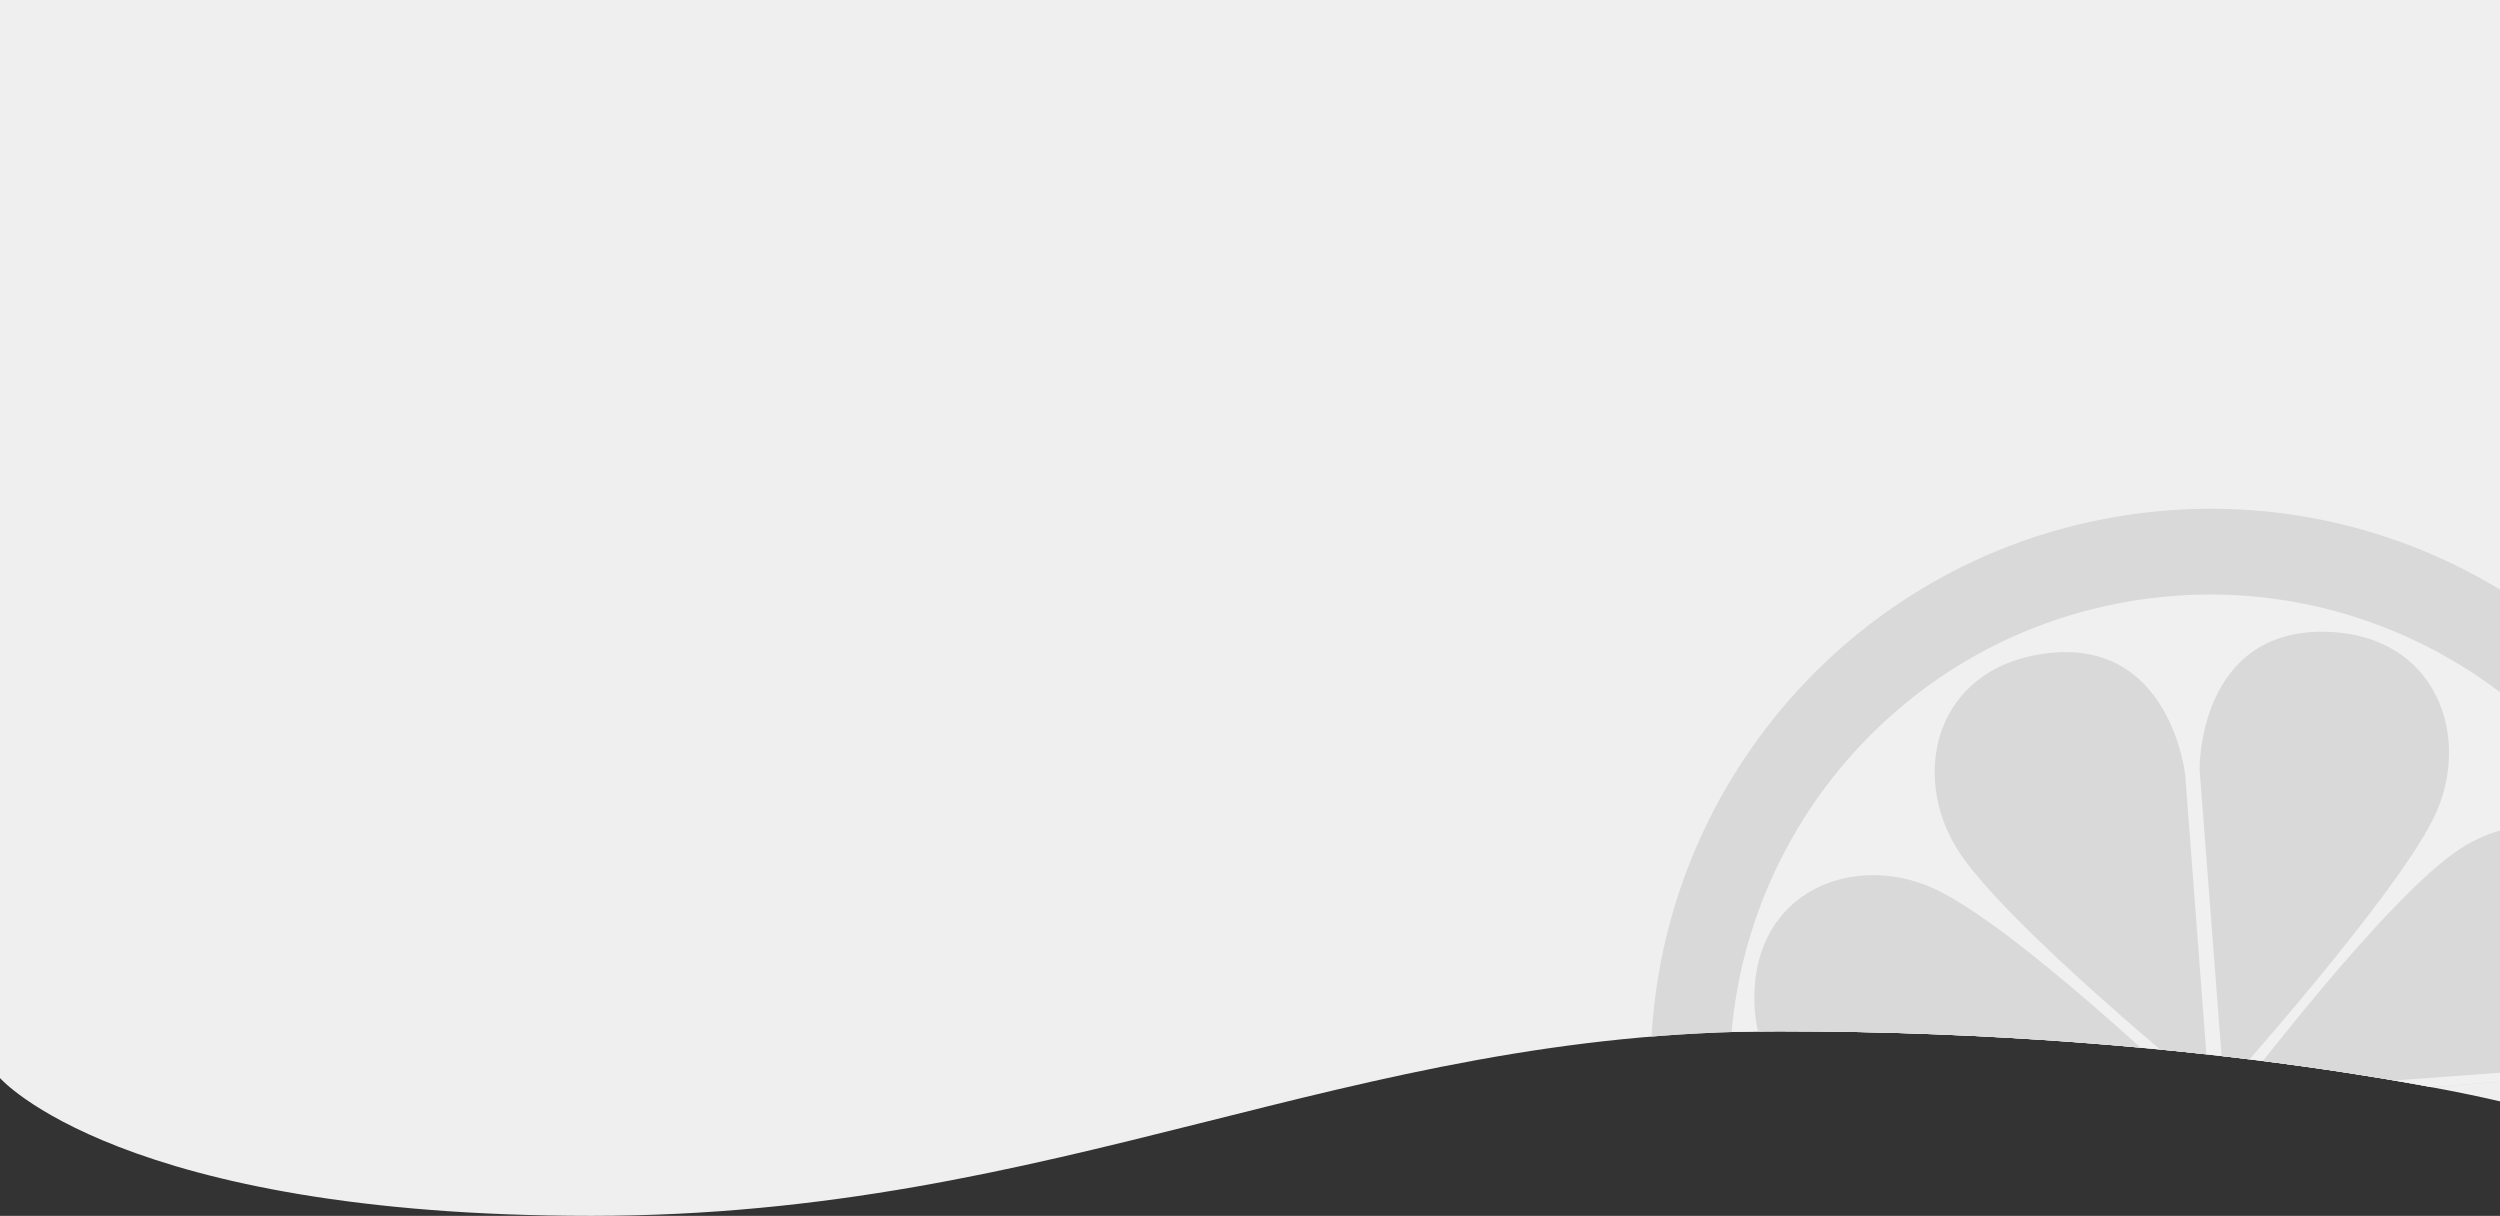 <?xml version="1.0" encoding="UTF-8"?> <svg xmlns="http://www.w3.org/2000/svg" xmlns:xlink="http://www.w3.org/1999/xlink" id="Layer_1" data-name="Layer 1" viewBox="0 0 1683.58 818.79"><rect x="0" y="0" width="1683.58" height="818.79" fill="#333333" stroke="none"/><defs><style>.cls-1{fill:none;}.cls-2{fill:#efefef;}.cls-3{clip-path:url(#clip-path);}.cls-4,.cls-6{fill:#d9d9d9;}.cls-5{fill:#f0f0f0;}.cls-6{opacity:0.99;isolation:isolate;}</style><clipPath id="clip-path"><path class="cls-1" d="M1683.58,741.69s-192.75-47.2-485.41-47.2-483,124.3-800.09,124.3S0,726,0,726V0H1683.58Z"></path></clipPath></defs><path class="cls-2" d="M1683.58,741.69s-192.75-47.2-485.41-47.2-483,124.3-800.09,124.3S0,726,0,726V0H1683.58Z"></path><g class="cls-3"><g id="Lemon"><path id="rine" class="cls-4" d="M1114.65,766.33c-25.9-206.47,120.49-394.84,327-420.74s394.85,120.48,420.75,327a375.62,375.62,0,0,1,2.83,38.36l-4.29,3.94-738.67,56.77S1114.94,768.24,1114.65,766.33Z"></path><path id="inner" class="cls-5" d="M1168,768.2c-24.59-176.82,98.83-340.1,275.65-364.69s340.11,98.82,364.7,275.64a322.53,322.53,0,0,1,3,39.51Z"></path><g id="inner_lemon" data-name="inner lemon"><path class="cls-6" d="M1487.69,734.32,1471.61,522s-9.93-94.27-95.82-81.7c-73.25,10.68-89.53,82.24-56.87,132.88S1487.69,734.32,1487.69,734.32Z"></path><path class="cls-6" d="M1497.76,732.89l-16.49-215s-1.24-94.63,85.57-92.42c74,2,98.58,71.21,72.08,125.34S1497.76,732.89,1497.76,732.89Z"></path><path class="cls-6" d="M1507.85,735.31l199.93-14.69s92.17-10.22,79.4-94.2c-10.89-71.61-80.86-87-130.32-54.9S1507.85,735.31,1507.85,735.31Z"></path><path class="cls-6" d="M1474.65,736.21l-199.76,17.17s-92.67,4.47-93.45-80.5c-.64-72.41,66.09-98.92,120-74.91S1474.65,736.21,1474.65,736.21Z"></path></g></g></g></svg> 